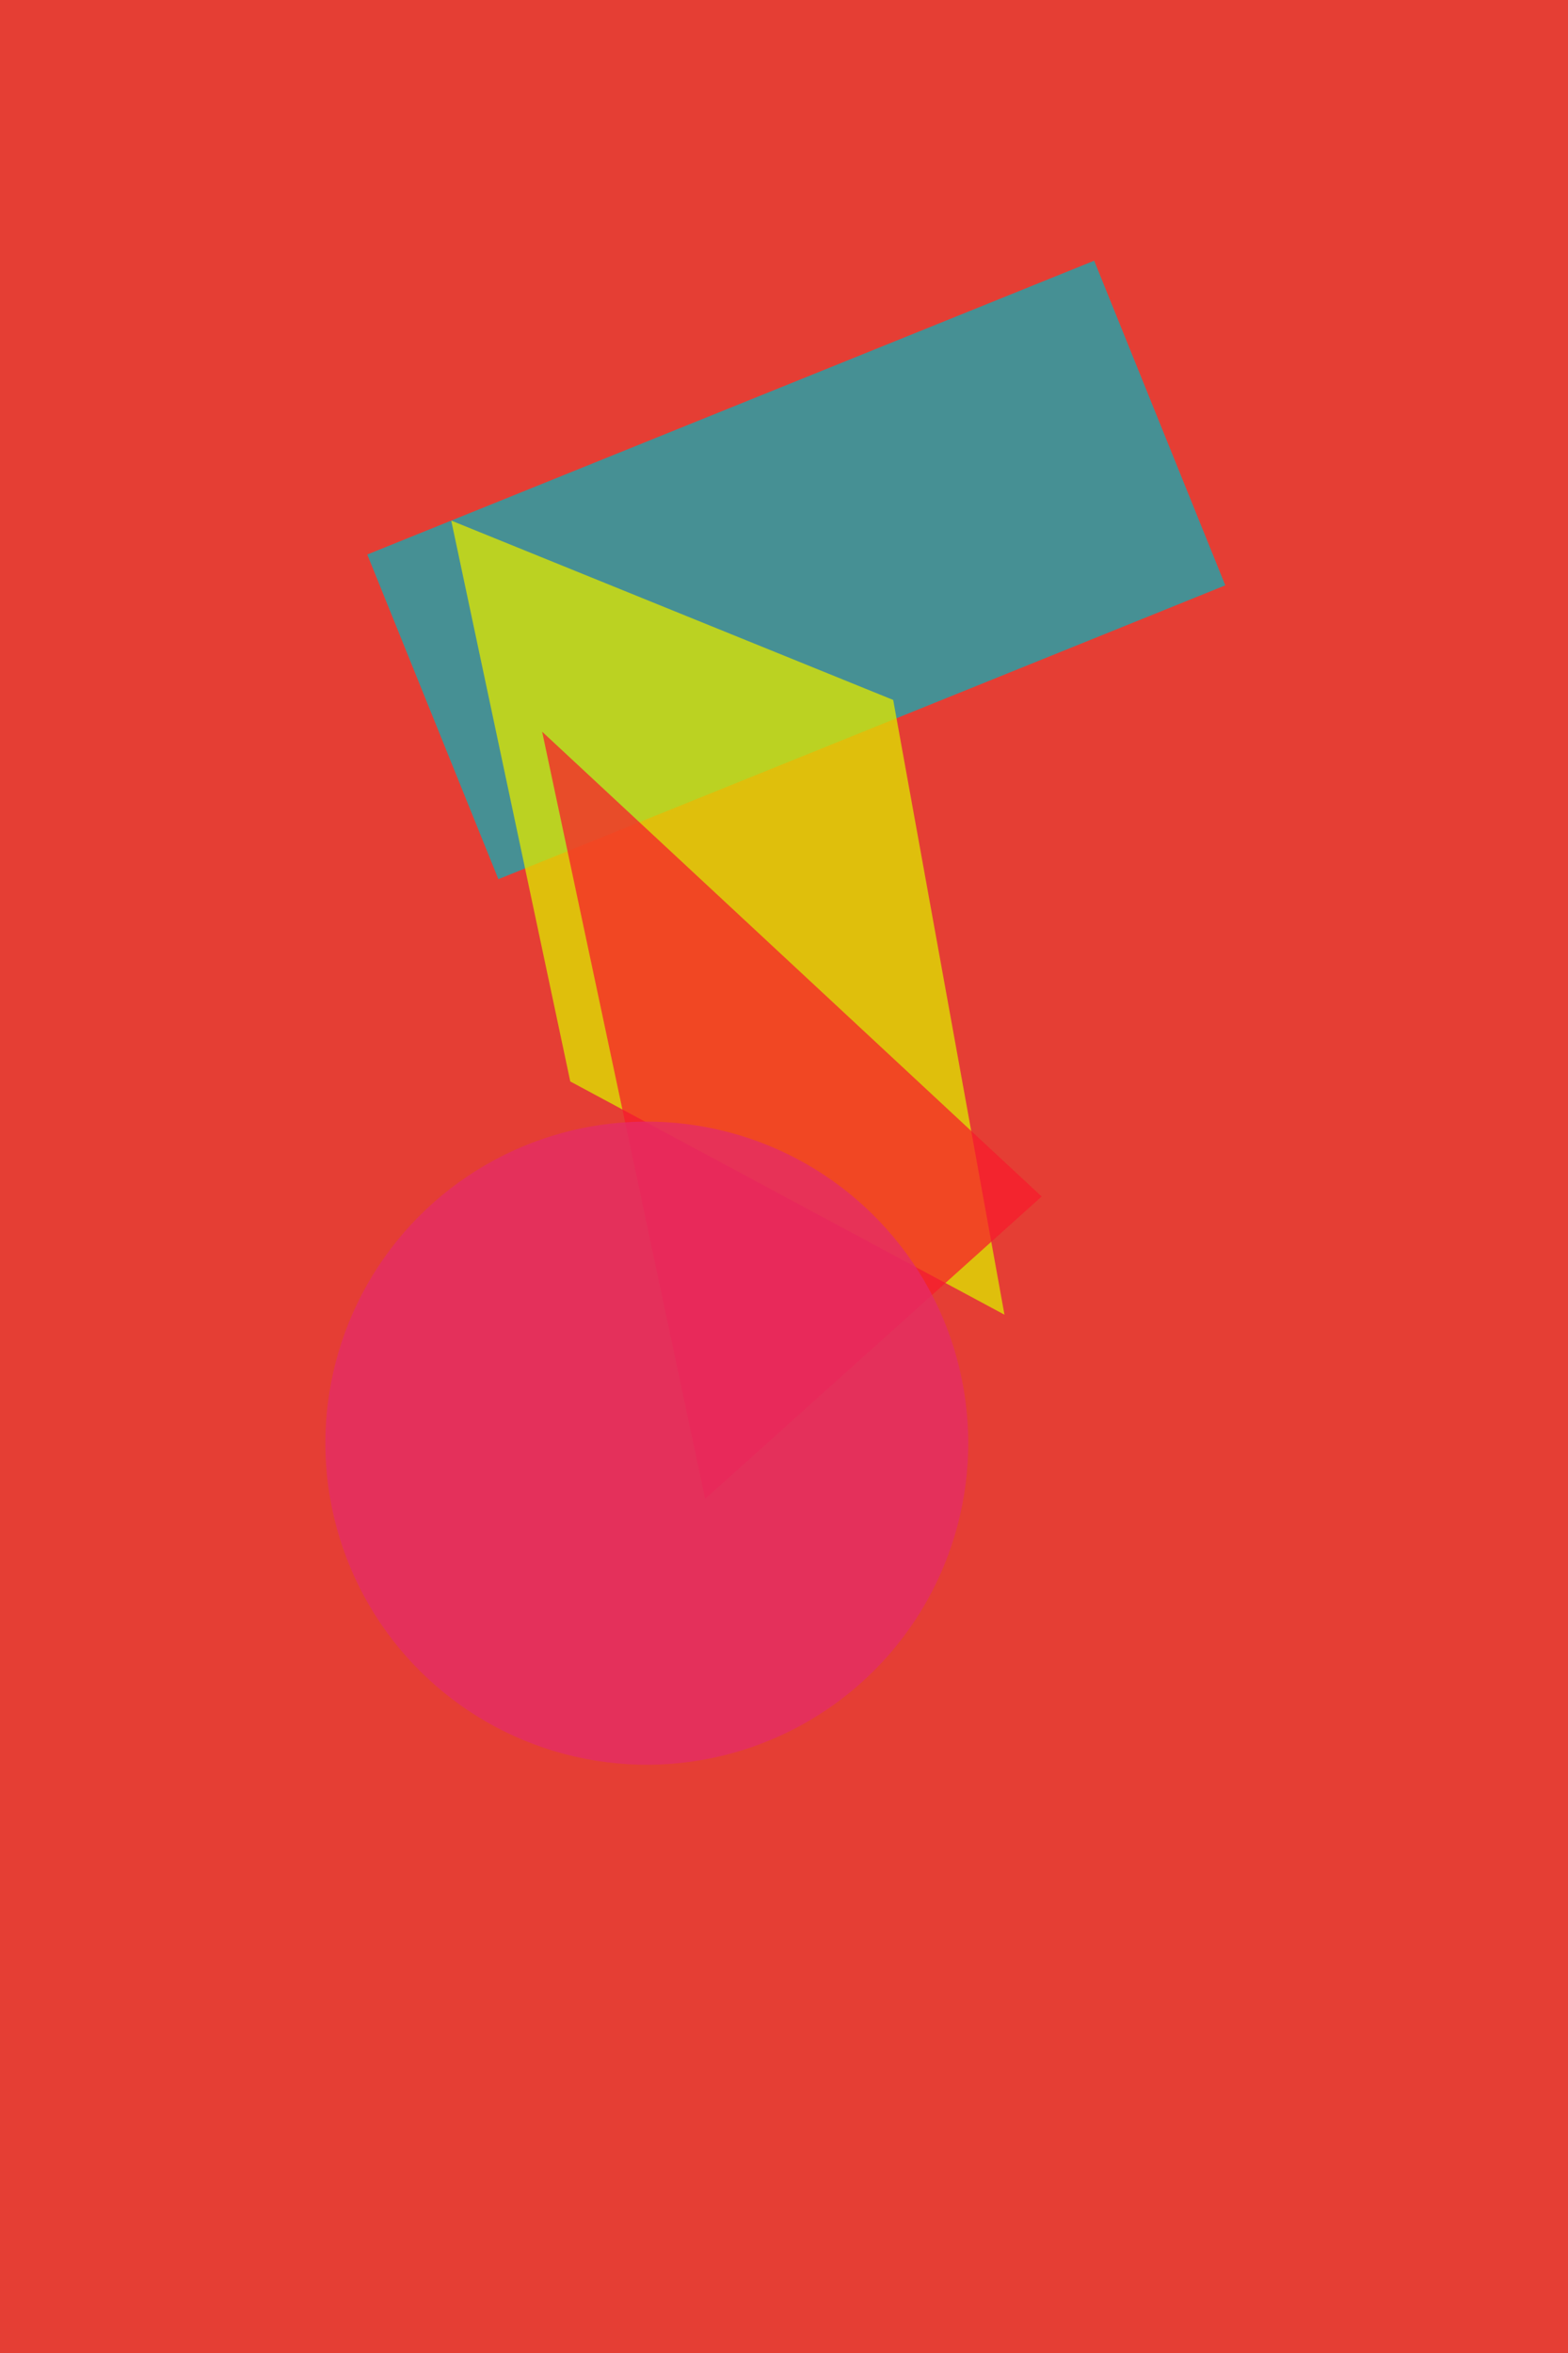 <svg width="400" height="600" viewBox="0 0 400 600" fill="none" xmlns="http://www.w3.org/2000/svg"><rect width="400" height="600" fill="#E53E34"/><g><g><rect width="200" height="89.286" fill="#06B2BB" fill-opacity="0.71"  transform="translate(103 100)  rotate(158 100 45)"/></g><g><path d="M43.758 31.12L200 0L142.467 111.788L0 144.643L43.758 31.12Z" fill="#DEE500" fill-opacity="0.77"  transform="translate(86 162)  rotate(91 100 72)"/></g><g><path d="M142.428 0L200 100H0L142.428 0Z" fill="#F71B2D" fill-opacity="0.73"  transform="translate(108 224)  rotate(78 100 50)"/></g><g><circle cx="82" cy="82" r="82" fill="#E42C6A" fill-opacity="0.74"  transform="translate(83 286)  rotate(161 82 82)"/></g></g></svg>